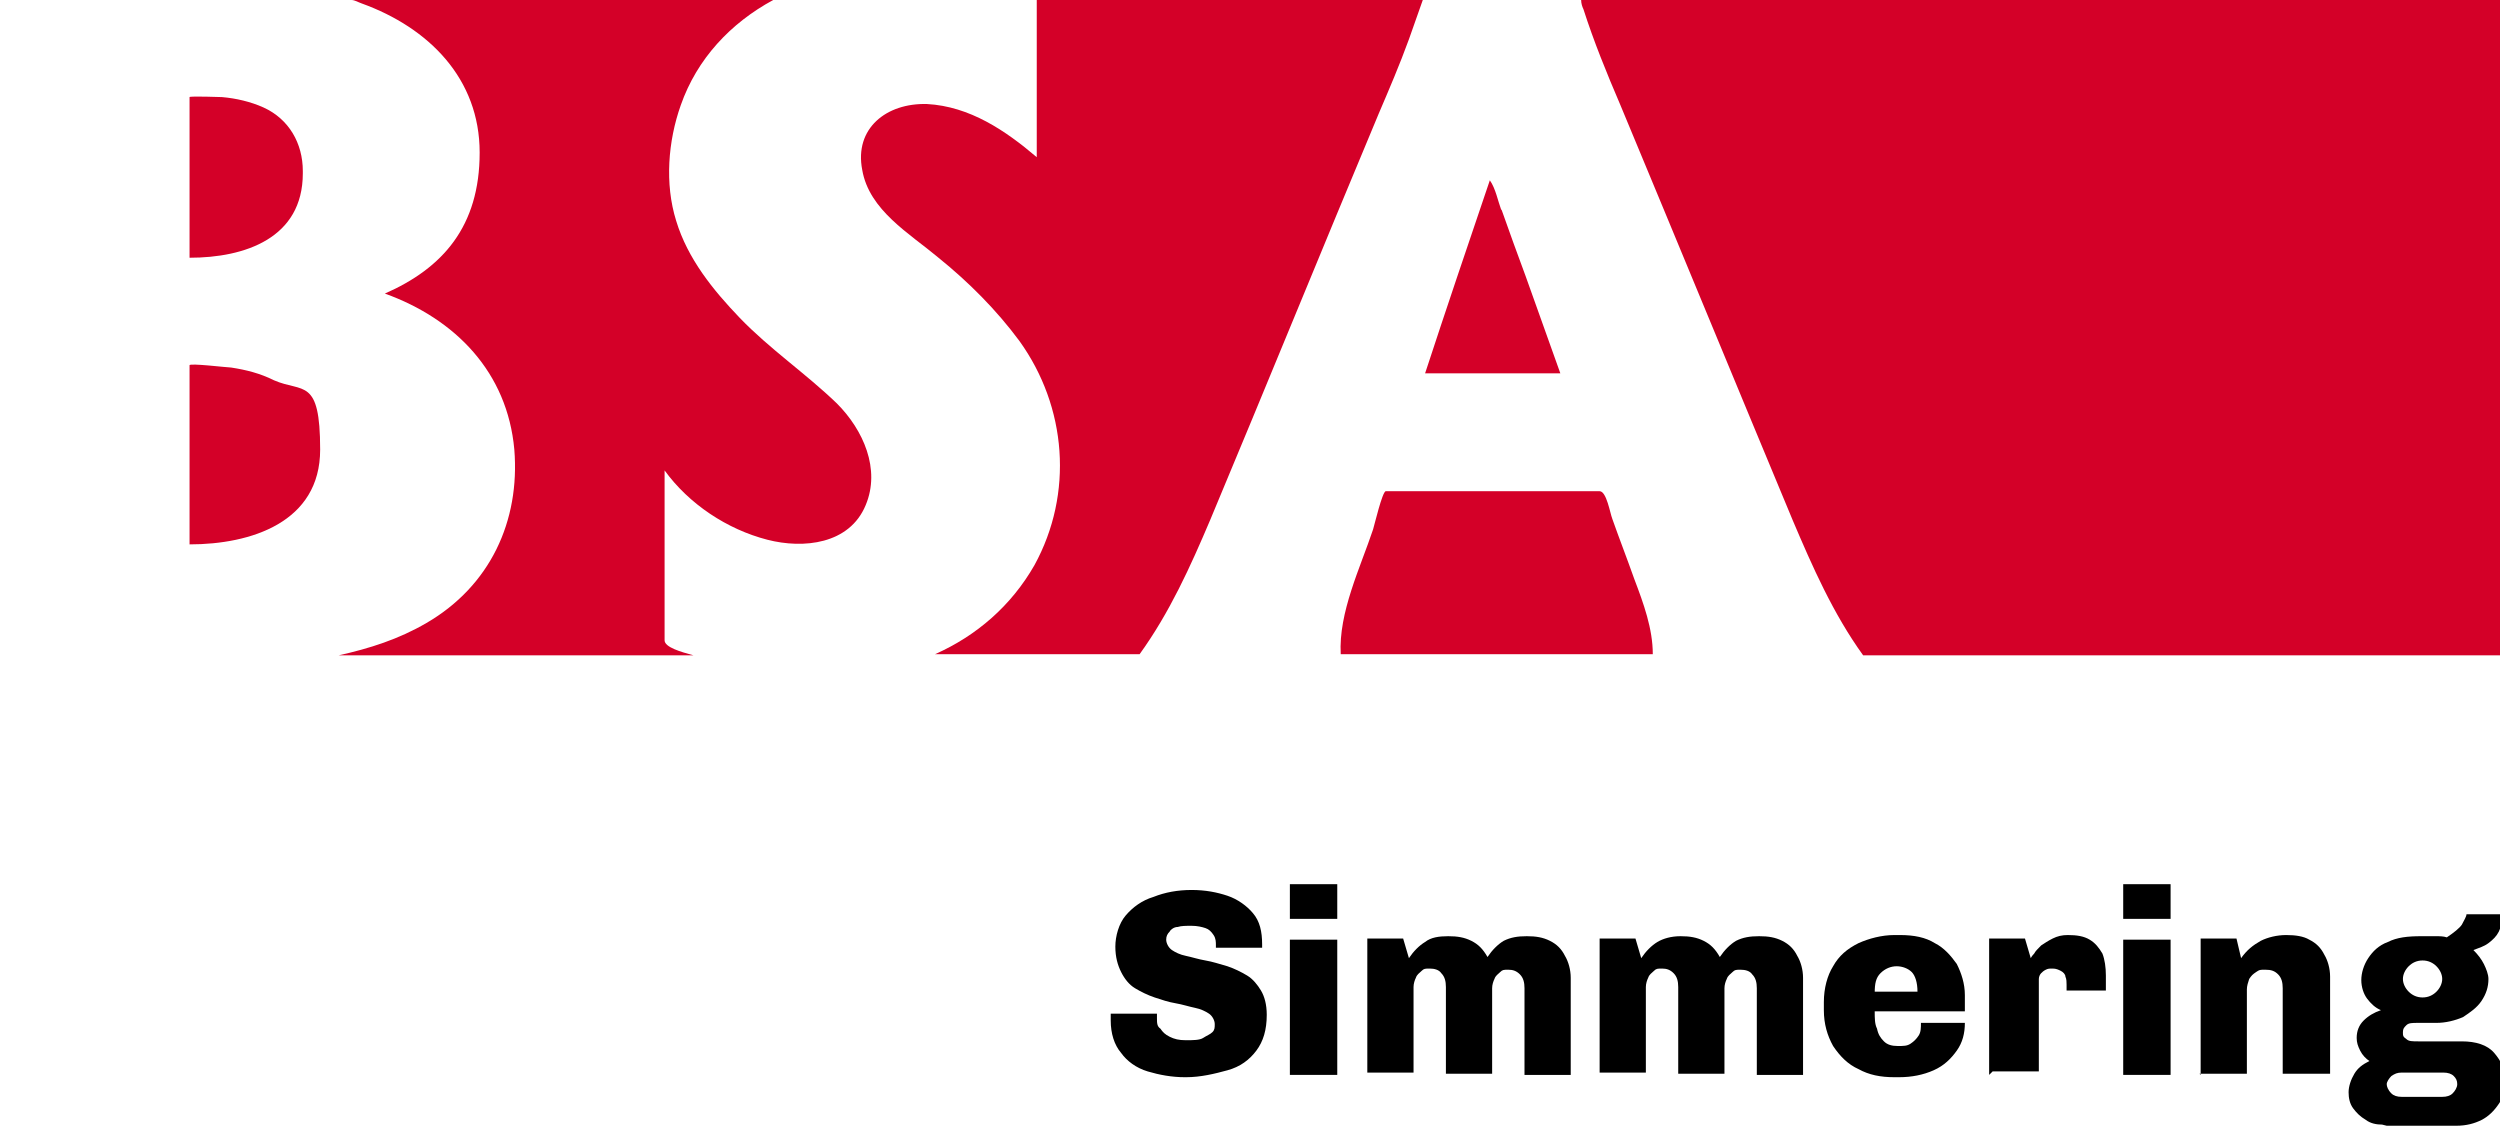 <?xml version="1.0" encoding="UTF-8"?>
<svg id="logo" xmlns="http://www.w3.org/2000/svg" version="1.1" viewBox="0 0 216.3 97.4">
  <!-- Generator: Adobe Illustrator 29.1.0, SVG Export Plug-In . SVG Version: 2.1.0 Build 142)  -->
  <defs>
    <style>
      .st0 {
        fill: #d40028;
      }

      .st1 {
        isolation: isolate;
      }
    </style>
  </defs>
  <g class="st1">
    <path d="M102.5,93.2c-1.1,0-2.2-.2-3.2-.5s-1.8-.9-2.3-1.6c-.6-.7-.9-1.7-.9-2.8v-.3c0,0,0-.2,0-.3h4c0,0,0,.1,0,.2v.2c0,.4,0,.7.3.9.2.3.4.5.8.7.4.2.8.3,1.4.3s1.2,0,1.5-.2.6-.3.8-.5c.2-.2.2-.4.2-.7s-.2-.7-.5-.9c-.3-.2-.7-.4-1.2-.5-.5-.1-1.1-.3-1.7-.4-.6-.1-1.2-.3-1.8-.5-.6-.2-1.2-.5-1.7-.8-.5-.3-.9-.8-1.2-1.4s-.5-1.3-.5-2.2.3-2,.9-2.7,1.4-1.3,2.4-1.6c1-.4,2.1-.6,3.3-.6s2.2.2,3.1.5c.9.3,1.7.9,2.2,1.5.6.7.8,1.6.8,2.7v.3h-4v-.2c0-.3,0-.6-.2-.9s-.4-.5-.7-.6c-.3-.1-.7-.2-1.2-.2s-.9,0-1.2.1c-.3,0-.6.2-.7.4-.2.2-.3.4-.3.7s.2.7.5.9c.3.2.7.4,1.2.5.5.1,1.1.3,1.7.4.6.1,1.2.3,1.9.5.6.2,1.2.5,1.7.8.5.3.9.8,1.2,1.3.3.5.5,1.2.5,2.1,0,1.3-.3,2.3-.9,3.1-.6.8-1.4,1.4-2.5,1.7s-2.3.6-3.6.6Z"/>
    <path d="M111.6,79.5v-3h4.1v3h-4.1ZM111.6,93v-11.7h4.1v11.7h-4.1Z"/>
    <path d="M118.3,93v-11.8h3.1l.5,1.7c.4-.6.9-1.1,1.4-1.4.5-.4,1.2-.5,2-.5s1.4.1,2,.4c.6.3,1,.7,1.4,1.4.4-.6.9-1.1,1.4-1.4.6-.3,1.2-.4,2-.4s1.4.1,2,.4c.6.3,1,.7,1.3,1.3.3.5.5,1.2.5,1.9v8.4h-4v-7.5c0-.5-.1-.9-.4-1.2s-.6-.4-1-.4-.5,0-.7.2-.4.3-.5.6c-.1.2-.2.5-.2.8v7.4h-4v-7.5c0-.5-.1-.9-.4-1.2-.2-.3-.6-.4-1-.4s-.5,0-.7.2-.4.3-.5.6c-.1.2-.2.5-.2.8v7.4h-4Z"/>
    <path d="M138.4,93v-11.8h3.1l.5,1.7c.4-.6.9-1.1,1.4-1.4s1.2-.5,2-.5,1.4.1,2,.4c.6.3,1,.7,1.4,1.4.4-.6.9-1.1,1.4-1.4.6-.3,1.2-.4,2-.4s1.4.1,2,.4c.6.3,1,.7,1.3,1.3.3.5.5,1.2.5,1.9v8.4h-4v-7.5c0-.5-.1-.9-.4-1.2-.2-.3-.6-.4-1-.4s-.5,0-.7.2-.4.3-.5.6c-.1.2-.2.5-.2.8v7.4h-4v-7.5c0-.5-.1-.9-.4-1.2s-.6-.4-1-.4-.5,0-.7.2-.4.3-.5.6c-.1.2-.2.5-.2.8v7.4h-4Z"/>
    <path d="M163.9,93.2c-1.2,0-2.2-.2-3.1-.7-.9-.4-1.6-1.1-2.2-2-.5-.9-.8-1.9-.8-3.1v-.7c0-1.2.3-2.3.8-3.1.5-.9,1.2-1.5,2.2-2,.9-.4,2-.7,3.1-.7h.5c1.2,0,2.2.2,3,.7.8.4,1.4,1.1,1.9,1.8.4.8.7,1.7.7,2.7v1.4h-7.8c0,.6,0,1.1.2,1.5.1.5.3.8.6,1.1s.7.4,1.2.4.8,0,1.1-.2.5-.4.7-.7c.2-.3.2-.7.2-1.1h3.8c0,.9-.2,1.7-.7,2.4s-1.1,1.3-2,1.7c-.9.4-1.9.6-3,.6h-.3ZM162.2,85.8h3.7c0-.8-.2-1.4-.5-1.7s-.8-.5-1.3-.5-1,.2-1.4.6c-.4.4-.5.9-.5,1.7Z"/>
    <path d="M172.1,93v-11.8h3.1l.5,1.7c0,0,.1-.2.3-.4.1-.2.3-.4.6-.7.3-.2.6-.4,1-.6.4-.2.8-.3,1.3-.3.8,0,1.4.1,1.9.4.5.3.8.7,1.1,1.2.2.5.3,1.2.3,1.9s0,.4,0,.6c0,.2,0,.5,0,.7h-3.4v-.5c0-.2,0-.5-.1-.7,0-.2-.2-.4-.4-.5-.2-.1-.4-.2-.7-.2s-.4,0-.6.1-.3.2-.4.3c-.1.1-.2.3-.2.5,0,.2,0,.4,0,.5v7.5h-4Z"/>
    <path d="M183.7,79.5v-3h4.1v3h-4.1ZM183.7,93v-11.7h4.1v11.7h-4.1Z"/>
    <path d="M190.4,93v-11.8h3.1l.4,1.7c.5-.7,1-1.1,1.7-1.5.6-.3,1.4-.5,2.2-.5s1.5.1,2,.4c.6.3,1,.7,1.3,1.3.3.5.5,1.2.5,1.9v8.4h-4.1v-7.4c0-.5-.1-.9-.4-1.2-.3-.3-.6-.4-1.1-.4s-.5,0-.8.2-.4.3-.6.6c-.1.3-.2.6-.2.9v7.3h-4.1Z"/>
    <path d="M206.1,97.3c-.5,0-1-.1-1.4-.4-.5-.3-.8-.6-1.1-1-.3-.4-.4-.9-.4-1.4s.2-1.1.5-1.6.7-.8,1.3-1.1c-.3-.2-.6-.5-.8-.9s-.3-.7-.3-1.1c0-.6.2-1.1.6-1.5.4-.4.9-.7,1.5-.9-.5-.2-.9-.6-1.2-1-.3-.4-.5-1-.5-1.6s.2-1.3.6-1.9c.4-.6.9-1.1,1.7-1.4.8-.4,1.7-.5,2.9-.5s.9,0,1.2,0c.4,0,.7,0,1,.1.6-.4,1.1-.8,1.3-1.1.2-.4.4-.7.4-.9h3.1c0,.6-.1,1.1-.3,1.5-.2.4-.5.7-.9,1s-.8.4-1.3.6h0c.4.4.7.8.9,1.2s.4.9.4,1.3c0,.7-.2,1.3-.6,1.9s-1,1-1.6,1.4c-.7.3-1.5.5-2.3.5h-1.6c-.5,0-.8,0-1,.2s-.3.3-.3.6,0,.4.3.6c.2.2.5.2,1.1.2h3.7c1.2,0,2.2.3,2.8,1s1,1.5,1,2.5-.2,1.3-.6,1.9c-.4.6-.9,1.1-1.5,1.4s-1.3.5-2.2.5h-6ZM207.8,94.9h3.5c.4,0,.7-.1.9-.3.2-.2.4-.5.4-.8s-.1-.5-.3-.7c-.2-.2-.5-.3-.9-.3h-3.6c-.4,0-.6.1-.9.3-.2.2-.4.5-.4.7s.1.5.4.8c.2.2.5.3.9.3ZM209.6,86.3c.5,0,.9-.2,1.2-.5s.5-.7.5-1.1-.2-.8-.5-1.1c-.3-.3-.7-.5-1.2-.5s-.9.2-1.2.5c-.3.3-.5.7-.5,1.1s.2.8.5,1.1.7.5,1.2.5Z"/>
  </g>
  <path class="st0" d="M139.5,44.9c-.2-.5-.5-2.4-1.1-2.4h-18.5c-.3,0-1,3-1.1,3.3-1.1,3.3-3,7.2-2.8,10.8h27c0-2.2-.8-4.4-1.6-6.5-.6-1.7-1.3-3.5-1.9-5.2h0Z"/>
  <path class="st0" d="M16.4,47.1c5.3,0,11.3-1.9,11.3-8.2s-1.5-4.9-4-6c-1.2-.6-2.4-.9-3.7-1.1-.3,0-3.6-.4-3.6-.2v15.6h0Z"/>
  <path class="st0" d="M129.9,18.2c-.3-.8-.5-1.9-1-2.6-1.9,5.6-3.8,11.2-5.6,16.7h11.7c-1-2.8-2-5.6-3-8.4-.7-1.9-1.4-3.8-2.1-5.8h0Z"/>
  <path class="st0" d="M89.7.1v13.5c-2.7-2.3-5.8-4.4-9.5-4.6-3.5-.1-6.3,2.1-5.6,5.7.6,3.5,4.1,5.5,6.6,7.6,2.6,2.1,5,4.5,7,7.2,4.1,5.7,4.7,13.2,1.3,19.4-2,3.5-5,6.1-8.6,7.7h17.7c2.6-3.6,4.4-7.6,6.1-11.6,4.9-11.7,9.7-23.5,14.6-35.2.9-2.1,1.8-4.2,2.6-6.4.4-1.1.8-2.3,1.2-3.4h-33.4Z"/>
  <path class="st0" d="M136.8,0c0,.3.1.6.2.8.9,2.8,2,5.5,3.2,8.3,5,12,9.9,23.9,14.9,35.9,1.7,4,3.5,8.1,6.1,11.7h55.2V0h-79.6Z"/>
  <path class="st0" d="M26.2,14.8c0-2.4-1.2-4.5-3.4-5.5-1.1-.5-2.4-.8-3.6-.9,0,0-2.8-.1-2.8,0v13.9c4.8,0,9.8-1.7,9.8-7.3h0v-.2Z"/>
  <path class="st0" d="M36.9,53.9c-2.4,1.4-4.9,2.2-7.6,2.8h30.7c-1.1-.3-2.5-.7-2.5-1.3v-14.7c2.1,2.9,5.4,5.1,8.9,6,3.1.8,7.1.4,8.5-3,1.3-3.1-.2-6.5-2.5-8.8-2.7-2.6-5.8-4.7-8.4-7.4-2.3-2.4-4.5-5.1-5.5-8.4-1-3.2-.7-6.9.4-10C60.3,5.1,63.2,2,66.9,0H30.4C30.7,0,31,.2,31.3.3c5.8,2.1,10.2,6.5,10.2,12.9s-3.2,10-8.2,12.2c6.1,2.2,10.6,6.8,11.2,13.5.5,6.2-2.1,11.8-7.6,15h0Z"/>
</svg>